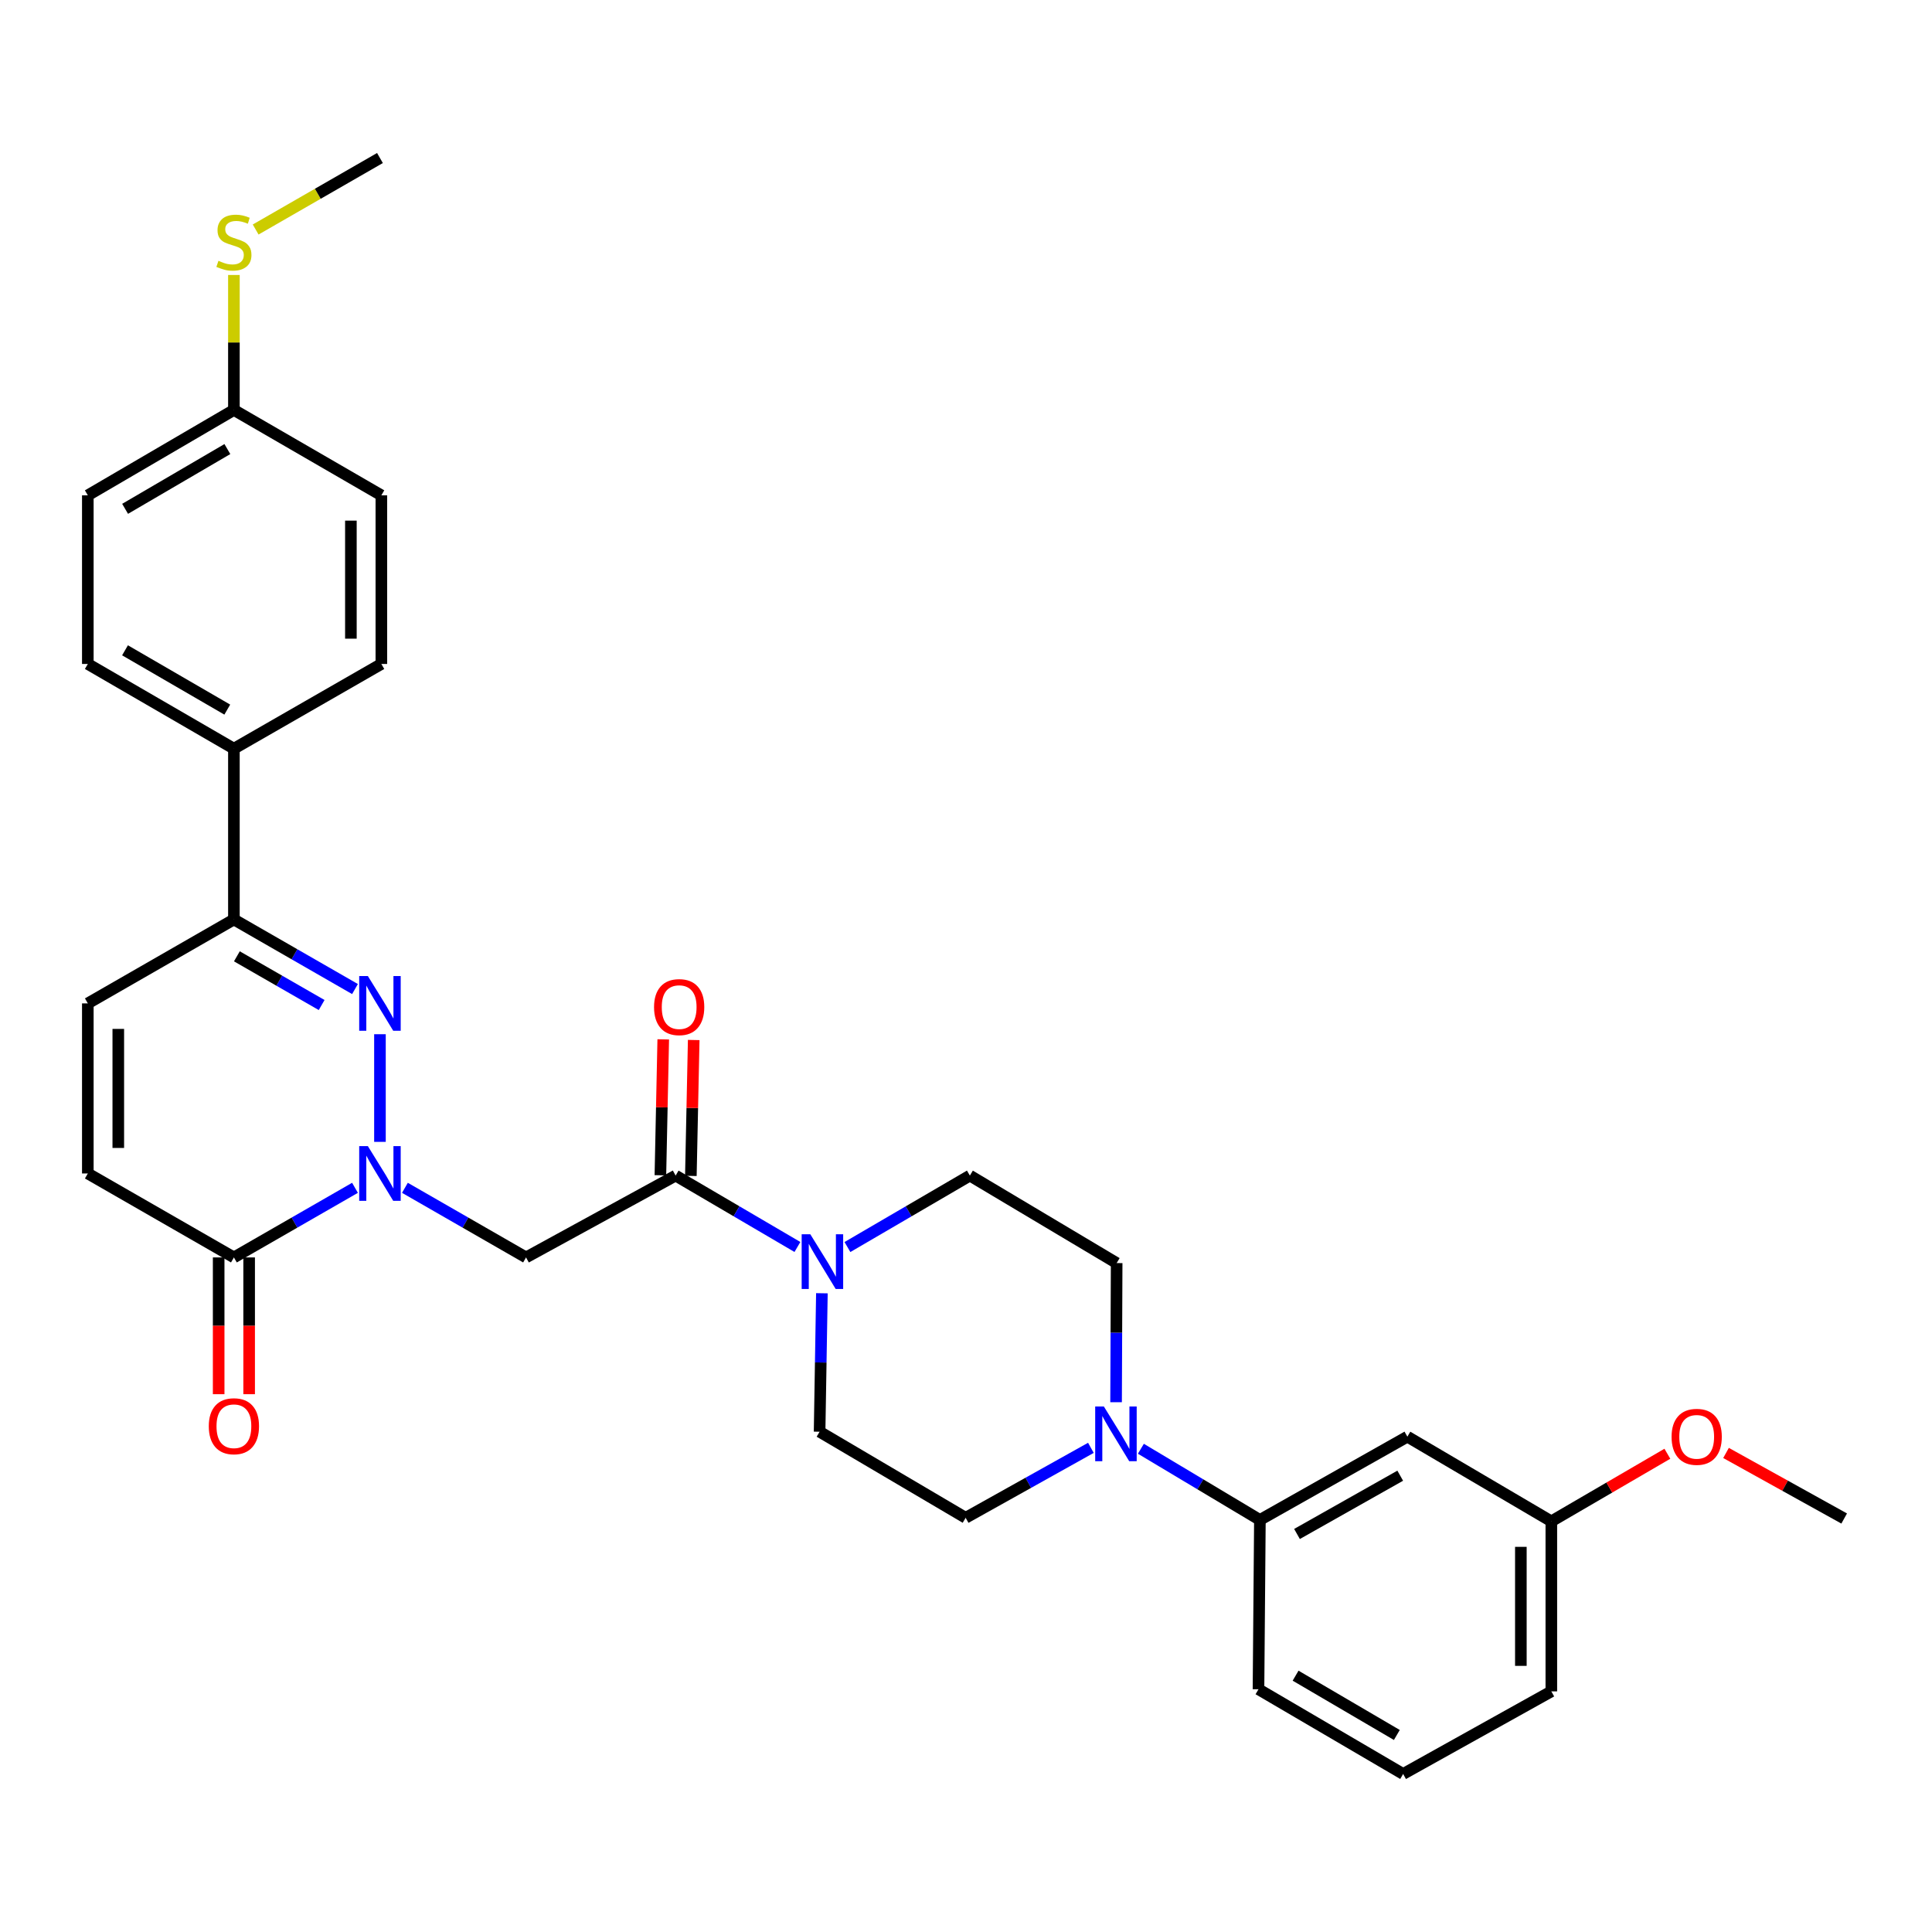 <?xml version='1.0' encoding='iso-8859-1'?>
<svg version='1.1' baseProfile='full'
              xmlns='http://www.w3.org/2000/svg'
                      xmlns:rdkit='http://www.rdkit.org/xml'
                      xmlns:xlink='http://www.w3.org/1999/xlink'
                  xml:space='preserve'
width='1000px' height='1000px' viewBox='0 0 1000 1000'>
<!-- END OF HEADER -->
<rect style='opacity:1.0;fill:#FFFFFF;stroke:none' width='1000' height='1000' x='0' y='0'> </rect>
<path class='bond-0' d='M 196.663,591.026 L 196.663,535.308' style='fill:none;fill-rule:evenodd;stroke:#0000FF;stroke-width:6px;stroke-linecap:butt;stroke-linejoin:miter;stroke-opacity:1' />
<path class='bond-1' d='M 209.583,614.812 L 240.93,632.826' style='fill:none;fill-rule:evenodd;stroke:#0000FF;stroke-width:6px;stroke-linecap:butt;stroke-linejoin:miter;stroke-opacity:1' />
<path class='bond-1' d='M 240.93,632.826 L 272.276,650.84' style='fill:none;fill-rule:evenodd;stroke:#000000;stroke-width:6px;stroke-linecap:butt;stroke-linejoin:miter;stroke-opacity:1' />
<path class='bond-3' d='M 183.743,614.813 L 152.405,632.827' style='fill:none;fill-rule:evenodd;stroke:#0000FF;stroke-width:6px;stroke-linecap:butt;stroke-linejoin:miter;stroke-opacity:1' />
<path class='bond-3' d='M 152.405,632.827 L 121.068,650.84' style='fill:none;fill-rule:evenodd;stroke:#000000;stroke-width:6px;stroke-linecap:butt;stroke-linejoin:miter;stroke-opacity:1' />
<path class='bond-4' d='M 183.743,511.932 L 152.405,493.922' style='fill:none;fill-rule:evenodd;stroke:#0000FF;stroke-width:6px;stroke-linecap:butt;stroke-linejoin:miter;stroke-opacity:1' />
<path class='bond-4' d='M 152.405,493.922 L 121.068,475.911' style='fill:none;fill-rule:evenodd;stroke:#000000;stroke-width:6px;stroke-linecap:butt;stroke-linejoin:miter;stroke-opacity:1' />
<path class='bond-4' d='M 166.483,520.204 L 144.546,507.597' style='fill:none;fill-rule:evenodd;stroke:#0000FF;stroke-width:6px;stroke-linecap:butt;stroke-linejoin:miter;stroke-opacity:1' />
<path class='bond-4' d='M 144.546,507.597 L 122.61,494.99' style='fill:none;fill-rule:evenodd;stroke:#000000;stroke-width:6px;stroke-linecap:butt;stroke-linejoin:miter;stroke-opacity:1' />
<path class='bond-2' d='M 272.276,650.84 L 349.703,608.482' style='fill:none;fill-rule:evenodd;stroke:#000000;stroke-width:6px;stroke-linecap:butt;stroke-linejoin:miter;stroke-opacity:1' />
<path class='bond-5' d='M 349.703,608.482 L 381.222,626.959' style='fill:none;fill-rule:evenodd;stroke:#000000;stroke-width:6px;stroke-linecap:butt;stroke-linejoin:miter;stroke-opacity:1' />
<path class='bond-5' d='M 381.222,626.959 L 412.742,645.436' style='fill:none;fill-rule:evenodd;stroke:#0000FF;stroke-width:6px;stroke-linecap:butt;stroke-linejoin:miter;stroke-opacity:1' />
<path class='bond-16' d='M 357.588,608.647 L 358.325,573.476' style='fill:none;fill-rule:evenodd;stroke:#000000;stroke-width:6px;stroke-linecap:butt;stroke-linejoin:miter;stroke-opacity:1' />
<path class='bond-16' d='M 358.325,573.476 L 359.063,538.305' style='fill:none;fill-rule:evenodd;stroke:#FF0000;stroke-width:6px;stroke-linecap:butt;stroke-linejoin:miter;stroke-opacity:1' />
<path class='bond-16' d='M 341.818,608.316 L 342.556,573.145' style='fill:none;fill-rule:evenodd;stroke:#000000;stroke-width:6px;stroke-linecap:butt;stroke-linejoin:miter;stroke-opacity:1' />
<path class='bond-16' d='M 342.556,573.145 L 343.294,537.974' style='fill:none;fill-rule:evenodd;stroke:#FF0000;stroke-width:6px;stroke-linecap:butt;stroke-linejoin:miter;stroke-opacity:1' />
<path class='bond-7' d='M 121.068,650.84 L 45.455,607.386' style='fill:none;fill-rule:evenodd;stroke:#000000;stroke-width:6px;stroke-linecap:butt;stroke-linejoin:miter;stroke-opacity:1' />
<path class='bond-17' d='M 113.181,650.84 L 113.181,686.236' style='fill:none;fill-rule:evenodd;stroke:#000000;stroke-width:6px;stroke-linecap:butt;stroke-linejoin:miter;stroke-opacity:1' />
<path class='bond-17' d='M 113.181,686.236 L 113.181,721.632' style='fill:none;fill-rule:evenodd;stroke:#FF0000;stroke-width:6px;stroke-linecap:butt;stroke-linejoin:miter;stroke-opacity:1' />
<path class='bond-17' d='M 128.954,650.84 L 128.954,686.236' style='fill:none;fill-rule:evenodd;stroke:#000000;stroke-width:6px;stroke-linecap:butt;stroke-linejoin:miter;stroke-opacity:1' />
<path class='bond-17' d='M 128.954,686.236 L 128.954,721.632' style='fill:none;fill-rule:evenodd;stroke:#FF0000;stroke-width:6px;stroke-linecap:butt;stroke-linejoin:miter;stroke-opacity:1' />
<path class='bond-11' d='M 121.068,475.911 L 121.068,387.514' style='fill:none;fill-rule:evenodd;stroke:#000000;stroke-width:6px;stroke-linecap:butt;stroke-linejoin:miter;stroke-opacity:1' />
<path class='bond-31' d='M 121.068,475.911 L 45.455,519.357' style='fill:none;fill-rule:evenodd;stroke:#000000;stroke-width:6px;stroke-linecap:butt;stroke-linejoin:miter;stroke-opacity:1' />
<path class='bond-12' d='M 425.412,669.384 L 424.816,705.222' style='fill:none;fill-rule:evenodd;stroke:#0000FF;stroke-width:6px;stroke-linecap:butt;stroke-linejoin:miter;stroke-opacity:1' />
<path class='bond-12' d='M 424.816,705.222 L 424.221,741.061' style='fill:none;fill-rule:evenodd;stroke:#000000;stroke-width:6px;stroke-linecap:butt;stroke-linejoin:miter;stroke-opacity:1' />
<path class='bond-13' d='M 438.633,645.465 L 470.32,626.974' style='fill:none;fill-rule:evenodd;stroke:#0000FF;stroke-width:6px;stroke-linecap:butt;stroke-linejoin:miter;stroke-opacity:1' />
<path class='bond-13' d='M 470.32,626.974 L 502.007,608.482' style='fill:none;fill-rule:evenodd;stroke:#000000;stroke-width:6px;stroke-linecap:butt;stroke-linejoin:miter;stroke-opacity:1' />
<path class='bond-6' d='M 577.679,725.786 L 577.829,689.777' style='fill:none;fill-rule:evenodd;stroke:#0000FF;stroke-width:6px;stroke-linecap:butt;stroke-linejoin:miter;stroke-opacity:1' />
<path class='bond-6' d='M 577.829,689.777 L 577.979,653.767' style='fill:none;fill-rule:evenodd;stroke:#000000;stroke-width:6px;stroke-linecap:butt;stroke-linejoin:miter;stroke-opacity:1' />
<path class='bond-9' d='M 590.521,749.877 L 621.321,768.296' style='fill:none;fill-rule:evenodd;stroke:#0000FF;stroke-width:6px;stroke-linecap:butt;stroke-linejoin:miter;stroke-opacity:1' />
<path class='bond-9' d='M 621.321,768.296 L 652.12,786.714' style='fill:none;fill-rule:evenodd;stroke:#000000;stroke-width:6px;stroke-linecap:butt;stroke-linejoin:miter;stroke-opacity:1' />
<path class='bond-32' d='M 564.643,749.4 L 532.23,767.505' style='fill:none;fill-rule:evenodd;stroke:#0000FF;stroke-width:6px;stroke-linecap:butt;stroke-linejoin:miter;stroke-opacity:1' />
<path class='bond-32' d='M 532.23,767.505 L 499.816,785.61' style='fill:none;fill-rule:evenodd;stroke:#000000;stroke-width:6px;stroke-linecap:butt;stroke-linejoin:miter;stroke-opacity:1' />
<path class='bond-8' d='M 45.455,607.386 L 45.455,519.357' style='fill:none;fill-rule:evenodd;stroke:#000000;stroke-width:6px;stroke-linecap:butt;stroke-linejoin:miter;stroke-opacity:1' />
<path class='bond-8' d='M 61.227,594.182 L 61.227,532.561' style='fill:none;fill-rule:evenodd;stroke:#000000;stroke-width:6px;stroke-linecap:butt;stroke-linejoin:miter;stroke-opacity:1' />
<path class='bond-10' d='M 652.12,786.714 L 728.451,743.619' style='fill:none;fill-rule:evenodd;stroke:#000000;stroke-width:6px;stroke-linecap:butt;stroke-linejoin:miter;stroke-opacity:1' />
<path class='bond-10' d='M 671.324,793.985 L 724.756,763.819' style='fill:none;fill-rule:evenodd;stroke:#000000;stroke-width:6px;stroke-linecap:butt;stroke-linejoin:miter;stroke-opacity:1' />
<path class='bond-26' d='M 652.12,786.714 L 651.392,874.358' style='fill:none;fill-rule:evenodd;stroke:#000000;stroke-width:6px;stroke-linecap:butt;stroke-linejoin:miter;stroke-opacity:1' />
<path class='bond-20' d='M 728.451,743.619 L 802.969,787.442' style='fill:none;fill-rule:evenodd;stroke:#000000;stroke-width:6px;stroke-linecap:butt;stroke-linejoin:miter;stroke-opacity:1' />
<path class='bond-18' d='M 121.068,387.514 L 45.455,343.665' style='fill:none;fill-rule:evenodd;stroke:#000000;stroke-width:6px;stroke-linecap:butt;stroke-linejoin:miter;stroke-opacity:1' />
<path class='bond-18' d='M 117.638,367.292 L 64.709,336.598' style='fill:none;fill-rule:evenodd;stroke:#000000;stroke-width:6px;stroke-linecap:butt;stroke-linejoin:miter;stroke-opacity:1' />
<path class='bond-19' d='M 121.068,387.514 L 197.39,343.665' style='fill:none;fill-rule:evenodd;stroke:#000000;stroke-width:6px;stroke-linecap:butt;stroke-linejoin:miter;stroke-opacity:1' />
<path class='bond-15' d='M 424.221,741.061 L 499.816,785.61' style='fill:none;fill-rule:evenodd;stroke:#000000;stroke-width:6px;stroke-linecap:butt;stroke-linejoin:miter;stroke-opacity:1' />
<path class='bond-14' d='M 502.007,608.482 L 577.979,653.767' style='fill:none;fill-rule:evenodd;stroke:#000000;stroke-width:6px;stroke-linecap:butt;stroke-linejoin:miter;stroke-opacity:1' />
<path class='bond-23' d='M 45.455,343.665 L 45.455,256.381' style='fill:none;fill-rule:evenodd;stroke:#000000;stroke-width:6px;stroke-linecap:butt;stroke-linejoin:miter;stroke-opacity:1' />
<path class='bond-24' d='M 197.39,343.665 L 197.39,256.381' style='fill:none;fill-rule:evenodd;stroke:#000000;stroke-width:6px;stroke-linecap:butt;stroke-linejoin:miter;stroke-opacity:1' />
<path class='bond-24' d='M 181.618,330.573 L 181.618,269.473' style='fill:none;fill-rule:evenodd;stroke:#000000;stroke-width:6px;stroke-linecap:butt;stroke-linejoin:miter;stroke-opacity:1' />
<path class='bond-25' d='M 802.969,787.442 L 832.999,769.95' style='fill:none;fill-rule:evenodd;stroke:#000000;stroke-width:6px;stroke-linecap:butt;stroke-linejoin:miter;stroke-opacity:1' />
<path class='bond-25' d='M 832.999,769.95 L 863.028,752.459' style='fill:none;fill-rule:evenodd;stroke:#FF0000;stroke-width:6px;stroke-linecap:butt;stroke-linejoin:miter;stroke-opacity:1' />
<path class='bond-34' d='M 802.969,787.442 L 802.969,875.454' style='fill:none;fill-rule:evenodd;stroke:#000000;stroke-width:6px;stroke-linecap:butt;stroke-linejoin:miter;stroke-opacity:1' />
<path class='bond-34' d='M 787.196,800.643 L 787.196,862.252' style='fill:none;fill-rule:evenodd;stroke:#000000;stroke-width:6px;stroke-linecap:butt;stroke-linejoin:miter;stroke-opacity:1' />
<path class='bond-21' d='M 121.068,212.19 L 197.39,256.381' style='fill:none;fill-rule:evenodd;stroke:#000000;stroke-width:6px;stroke-linecap:butt;stroke-linejoin:miter;stroke-opacity:1' />
<path class='bond-22' d='M 121.068,212.19 L 121.068,177.258' style='fill:none;fill-rule:evenodd;stroke:#000000;stroke-width:6px;stroke-linecap:butt;stroke-linejoin:miter;stroke-opacity:1' />
<path class='bond-22' d='M 121.068,177.258 L 121.068,142.327' style='fill:none;fill-rule:evenodd;stroke:#CCCC00;stroke-width:6px;stroke-linecap:butt;stroke-linejoin:miter;stroke-opacity:1' />
<path class='bond-33' d='M 121.068,212.19 L 45.455,256.381' style='fill:none;fill-rule:evenodd;stroke:#000000;stroke-width:6px;stroke-linecap:butt;stroke-linejoin:miter;stroke-opacity:1' />
<path class='bond-33' d='M 117.684,232.437 L 64.755,263.37' style='fill:none;fill-rule:evenodd;stroke:#000000;stroke-width:6px;stroke-linecap:butt;stroke-linejoin:miter;stroke-opacity:1' />
<path class='bond-29' d='M 132.328,118.797 L 164.495,100.295' style='fill:none;fill-rule:evenodd;stroke:#CCCC00;stroke-width:6px;stroke-linecap:butt;stroke-linejoin:miter;stroke-opacity:1' />
<path class='bond-29' d='M 164.495,100.295 L 196.663,81.793' style='fill:none;fill-rule:evenodd;stroke:#000000;stroke-width:6px;stroke-linecap:butt;stroke-linejoin:miter;stroke-opacity:1' />
<path class='bond-30' d='M 893.388,752.044 L 923.967,769.011' style='fill:none;fill-rule:evenodd;stroke:#FF0000;stroke-width:6px;stroke-linecap:butt;stroke-linejoin:miter;stroke-opacity:1' />
<path class='bond-30' d='M 923.967,769.011 L 954.545,785.978' style='fill:none;fill-rule:evenodd;stroke:#000000;stroke-width:6px;stroke-linecap:butt;stroke-linejoin:miter;stroke-opacity:1' />
<path class='bond-27' d='M 651.392,874.358 L 726.261,918.207' style='fill:none;fill-rule:evenodd;stroke:#000000;stroke-width:6px;stroke-linecap:butt;stroke-linejoin:miter;stroke-opacity:1' />
<path class='bond-27' d='M 670.594,867.325 L 723.002,898.019' style='fill:none;fill-rule:evenodd;stroke:#000000;stroke-width:6px;stroke-linecap:butt;stroke-linejoin:miter;stroke-opacity:1' />
<path class='bond-28' d='M 726.261,918.207 L 802.969,875.454' style='fill:none;fill-rule:evenodd;stroke:#000000;stroke-width:6px;stroke-linecap:butt;stroke-linejoin:miter;stroke-opacity:1' />
<path  class='atom-0' d='M 190.403 593.226
L 199.683 608.226
Q 200.603 609.706, 202.083 612.386
Q 203.563 615.066, 203.643 615.226
L 203.643 593.226
L 207.403 593.226
L 207.403 621.546
L 203.523 621.546
L 193.563 605.146
Q 192.403 603.226, 191.163 601.026
Q 189.963 598.826, 189.603 598.146
L 189.603 621.546
L 185.923 621.546
L 185.923 593.226
L 190.403 593.226
' fill='#0000FF'/>
<path  class='atom-1' d='M 190.403 505.197
L 199.683 520.197
Q 200.603 521.677, 202.083 524.357
Q 203.563 527.037, 203.643 527.197
L 203.643 505.197
L 207.403 505.197
L 207.403 533.517
L 203.523 533.517
L 193.563 517.117
Q 192.403 515.197, 191.163 512.997
Q 189.963 510.797, 189.603 510.117
L 189.603 533.517
L 185.923 533.517
L 185.923 505.197
L 190.403 505.197
' fill='#0000FF'/>
<path  class='atom-6' d='M 419.424 638.862
L 428.704 653.862
Q 429.624 655.342, 431.104 658.022
Q 432.584 660.702, 432.664 660.862
L 432.664 638.862
L 436.424 638.862
L 436.424 667.182
L 432.544 667.182
L 422.584 650.782
Q 421.424 648.862, 420.184 646.662
Q 418.984 644.462, 418.624 643.782
L 418.624 667.182
L 414.944 667.182
L 414.944 638.862
L 419.424 638.862
' fill='#0000FF'/>
<path  class='atom-7' d='M 571.351 727.996
L 580.631 742.996
Q 581.551 744.476, 583.031 747.156
Q 584.511 749.836, 584.591 749.996
L 584.591 727.996
L 588.351 727.996
L 588.351 756.316
L 584.471 756.316
L 574.511 739.916
Q 573.351 737.996, 572.111 735.796
Q 570.911 733.596, 570.551 732.916
L 570.551 756.316
L 566.871 756.316
L 566.871 727.996
L 571.351 727.996
' fill='#0000FF'/>
<path  class='atom-17' d='M 338.534 521.277
Q 338.534 514.477, 341.894 510.677
Q 345.254 506.877, 351.534 506.877
Q 357.814 506.877, 361.174 510.677
Q 364.534 514.477, 364.534 521.277
Q 364.534 528.157, 361.134 532.077
Q 357.734 535.957, 351.534 535.957
Q 345.294 535.957, 341.894 532.077
Q 338.534 528.197, 338.534 521.277
M 351.534 532.757
Q 355.854 532.757, 358.174 529.877
Q 360.534 526.957, 360.534 521.277
Q 360.534 515.717, 358.174 512.917
Q 355.854 510.077, 351.534 510.077
Q 347.214 510.077, 344.854 512.877
Q 342.534 515.677, 342.534 521.277
Q 342.534 526.997, 344.854 529.877
Q 347.214 532.757, 351.534 532.757
' fill='#FF0000'/>
<path  class='atom-18' d='M 108.068 738.214
Q 108.068 731.414, 111.428 727.614
Q 114.788 723.814, 121.068 723.814
Q 127.348 723.814, 130.708 727.614
Q 134.068 731.414, 134.068 738.214
Q 134.068 745.094, 130.668 749.014
Q 127.268 752.894, 121.068 752.894
Q 114.828 752.894, 111.428 749.014
Q 108.068 745.134, 108.068 738.214
M 121.068 749.694
Q 125.388 749.694, 127.708 746.814
Q 130.068 743.894, 130.068 738.214
Q 130.068 732.654, 127.708 729.854
Q 125.388 727.014, 121.068 727.014
Q 116.748 727.014, 114.388 729.814
Q 112.068 732.614, 112.068 738.214
Q 112.068 743.934, 114.388 746.814
Q 116.748 749.694, 121.068 749.694
' fill='#FF0000'/>
<path  class='atom-23' d='M 113.068 134.994
Q 113.388 135.114, 114.708 135.674
Q 116.028 136.234, 117.468 136.594
Q 118.948 136.914, 120.388 136.914
Q 123.068 136.914, 124.628 135.634
Q 126.188 134.314, 126.188 132.034
Q 126.188 130.474, 125.388 129.514
Q 124.628 128.554, 123.428 128.034
Q 122.228 127.514, 120.228 126.914
Q 117.708 126.154, 116.188 125.434
Q 114.708 124.714, 113.628 123.194
Q 112.588 121.674, 112.588 119.114
Q 112.588 115.554, 114.988 113.354
Q 117.428 111.154, 122.228 111.154
Q 125.508 111.154, 129.228 112.714
L 128.308 115.794
Q 124.908 114.394, 122.348 114.394
Q 119.588 114.394, 118.068 115.554
Q 116.548 116.674, 116.588 118.634
Q 116.588 120.154, 117.348 121.074
Q 118.148 121.994, 119.268 122.514
Q 120.428 123.034, 122.348 123.634
Q 124.908 124.434, 126.428 125.234
Q 127.948 126.034, 129.028 127.674
Q 130.148 129.274, 130.148 132.034
Q 130.148 135.954, 127.508 138.074
Q 124.908 140.154, 120.548 140.154
Q 118.028 140.154, 116.108 139.594
Q 114.228 139.074, 111.988 138.154
L 113.068 134.994
' fill='#CCCC00'/>
<path  class='atom-26' d='M 865.205 743.699
Q 865.205 736.899, 868.565 733.099
Q 871.925 729.299, 878.205 729.299
Q 884.485 729.299, 887.845 733.099
Q 891.205 736.899, 891.205 743.699
Q 891.205 750.579, 887.805 754.499
Q 884.405 758.379, 878.205 758.379
Q 871.965 758.379, 868.565 754.499
Q 865.205 750.619, 865.205 743.699
M 878.205 755.179
Q 882.525 755.179, 884.845 752.299
Q 887.205 749.379, 887.205 743.699
Q 887.205 738.139, 884.845 735.339
Q 882.525 732.499, 878.205 732.499
Q 873.885 732.499, 871.525 735.299
Q 869.205 738.099, 869.205 743.699
Q 869.205 749.419, 871.525 752.299
Q 873.885 755.179, 878.205 755.179
' fill='#FF0000'/>
</svg>
